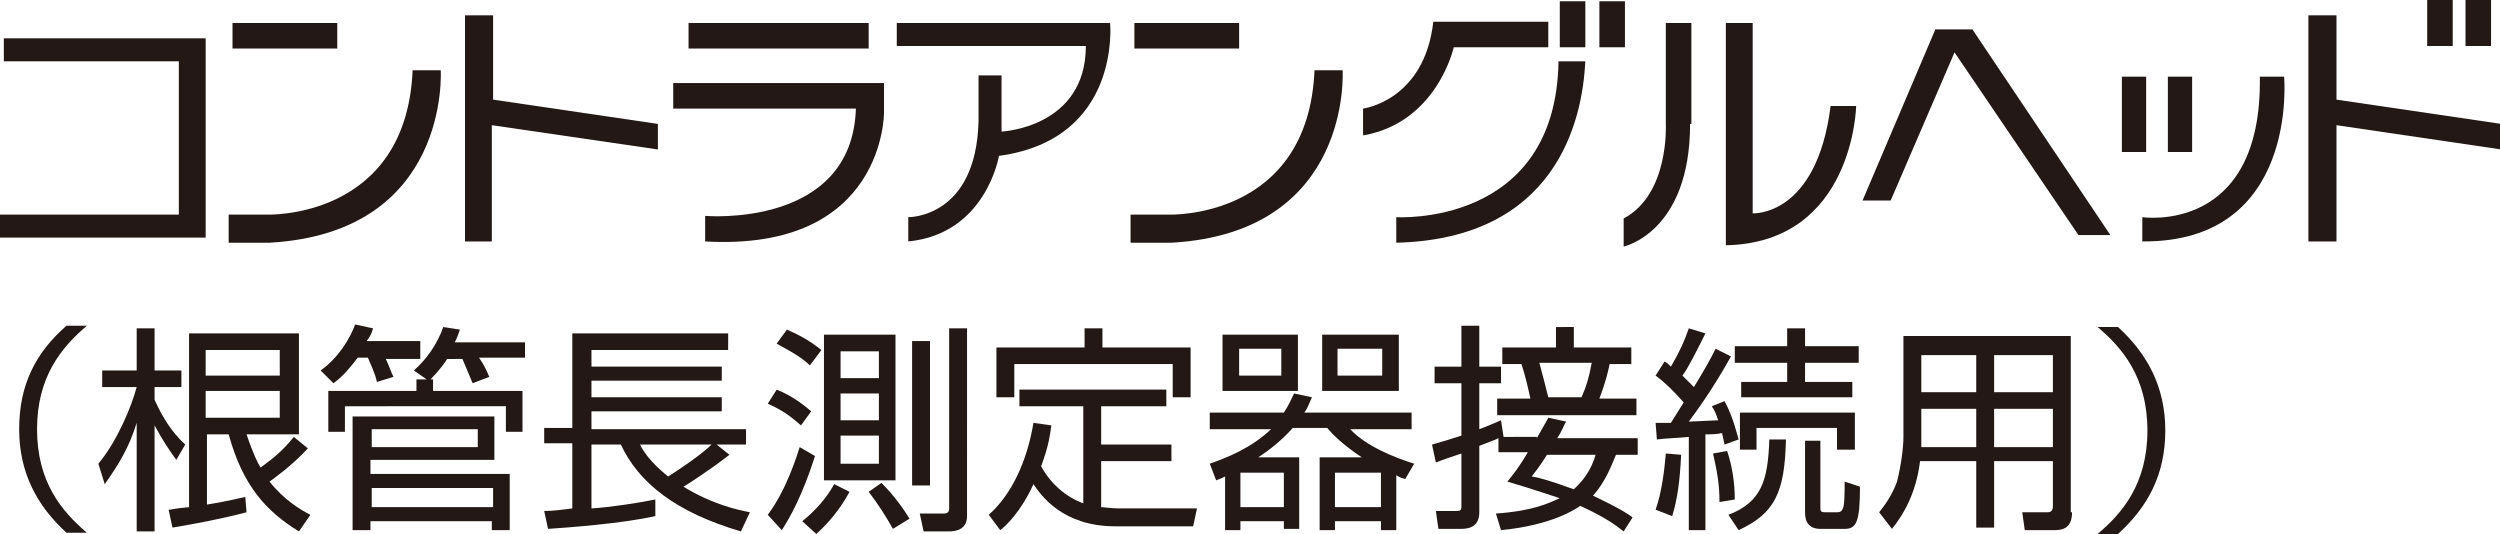 <?xml version="1.0" encoding="utf-8"?>
<!-- Generator: Adobe Illustrator 24.3.2, SVG Export Plug-In . SVG Version: 6.00 Build 0)  -->
<svg version="1.1" id="レイヤー_1" xmlns="http://www.w3.org/2000/svg" xmlns:xlink="http://www.w3.org/1999/xlink" x="0px"
	 y="0px" viewBox="0 0 195.7 41.8" style="enable-background:new 0 0 195.7 41.8;" xml:space="preserve">
<style type="text/css">
	.st0{fill:#231815;}
</style>
<path class="st0" d="M0.3,4.8V3h15.8v15.6H0v-1.8h14v-12H0.3z"/>
<path class="st0" d="M17.9,19v-2.2h3c0,0,10.9,0.4,11.4-11.3h2.2c0,0,0.8,12.7-13.4,13.5H17.9z M18.2,3.8h8.2v-2h-8.2V3.8z"/>
<path class="st0" d="M36.4,18.9l0-17.7h2.2v6.6l12.9,1.9v2L38.5,9.8v9.1H36.4z"/>
<path class="st0" d="M52.7,8.5v-2h16.5v2.3c0,0,0.1,10.9-14,10.1v-2c0,0,11.5,1,11.8-8.4H52.7z M53.9,3.8H68v-2H53.9V3.8z"/>
<path class="st0" d="M70.2,3.6V1.8h16.7c0,0,0.9,9.1-8.7,10.4c0,0-1,6.1-7.1,6.7V17c0,0,5.3,0.1,5.5-7.5l0-3.6h1.8v4.4
	c0,0,6.6-0.3,6.6-6.7H70.2z"/>
<path class="st0" d="M88.5,19v-2.2h3c0,0,10.9,0.4,11.4-11.3h2.2c0,0,0.8,12.7-13.4,13.5H88.5z M88.8,3.8H97v-2h-8.2V3.8z"/>
<path class="st0" d="M121.2,1.7v2h-7.4c0,0-1.3,5.9-7.1,6.9V8.5c0,0,4.8-0.6,5.5-6.8H121.2z M124.1,4.7c-0.2,4.9-2.4,14-14.8,14.3
	v-2c0,0,12.5,0.8,12.7-12.2H124.1z M122.1,3.7h2V0.1h-2V3.7z M125.2,3.7h2V0.1h-2V3.7z"/>
<path class="st0" d="M132.3,9.7c0,8.5-5.2,9.6-5.2,9.6v-2.2c3.6-1.9,3.3-7.4,3.3-7.4V1.8h2V9.7z M135.1,19.2
	c10-0.2,10.2-10.9,10.2-10.9h-2c-1.1,8.7-6.1,8.4-6.1,8.4V1.8h-2.1V19.2z"/>
<path class="st0" d="M148,15.7h-2.2l5.7-13.4h2.9l10.8,16.1h-2.5L153,4.1L148,15.7z"/>
<path class="st0" d="M166.1,6h1.9v5.9h-1.9V6z M176.9,6c0.2,12.4-9.2,11-9.2,11v1.9C180,19,178.8,6,178.8,6H176.9z M169.7,6h1.9v5.9
	h-1.9V6z"/>
<path class="st0" d="M180.7,18.9l0-17.7h2.2v6.6l12.9,1.9v2l-12.9-1.9v9.1H180.7z M190,3.6h2V0h-2V3.6z M193,3.6h2V0h-2V3.6z"/>
<path class="st0" d="M6.8,25.5c-2,1.7-3.9,4-3.9,8.1s1.9,6.4,3.9,8.1H5.2c-2.3-2.1-3.7-4.7-3.7-8.1c0-3.5,1.3-6,3.7-8.1H6.8z"/>
<path class="st0" d="M13.8,36c-0.5-0.7-1-1.4-1.7-2.7v8.3h-1.4v-8.5c-0.6,1.9-1.3,3.1-2.5,4.8l-0.5-1.6c1.5-1.8,2.6-4.5,3-6H8V29
	h2.7v-3.3h1.4V29h2.1v1.3h-2.1v1c0.6,1.3,1.3,2.5,2.4,3.5L13.8,36z M24.1,35.1c-1.3,1.4-2.6,2.3-3,2.6c1.1,1.4,2.4,2.2,3.2,2.6
	l-0.9,1.3C20.8,40,19,38,17.9,34h-1.7v5.5c1.8-0.3,2.5-0.5,3-0.6l0.1,1.2c-1.9,0.5-4,0.9-5.8,1.2l-0.3-1.4c0.3,0,0.4-0.1,1.6-0.2
	V26.1h8.6V34h-4.1c0.5,1.5,0.9,2.3,1.1,2.6c1.1-0.8,1.8-1.4,2.6-2.4L24.1,35.1z M21.9,27.4h-5.8v2h5.8V27.4z M21.9,30.6h-5.8v2.1
	h5.8V30.6z"/>
<path class="st0" d="M32.9,26.9v1.2h-2.7c0.2,0.4,0.4,1,0.6,1.4l-1.3,0.4c-0.1-0.6-0.5-1.4-0.7-1.9H28c-0.6,0.8-1.2,1.5-1.9,2l-1-1
	c1.4-1,2.3-2.5,2.7-3.6l1.4,0.3c-0.1,0.4-0.2,0.6-0.5,1H32.9z M33.9,29.7v0.9h7v3.2h-1.3v-2H27v2h-1.3v-3.2h6.9v-0.9h0.8l-1-0.7
	c1-0.9,1.8-2,2.3-3.4l1.3,0.2c-0.1,0.3-0.2,0.6-0.4,1h5.5v1.2h-3.6c0.4,0.6,0.5,0.8,0.8,1.5L37,30c-0.2-0.5-0.6-1.4-0.8-1.9H35
	c-0.1,0.2-0.7,1-1.3,1.6H33.9z M38.7,32.6V36h-9.7v1.1h10.9v4.4h-1.4v-0.7h-9.5v0.7h-1.4v-8.9H38.7z M29.1,33.7V35h8.3v-1.4H29.1z
	 M29.1,38.2v1.5h9.5v-1.5H29.1z"/>
<path class="st0" d="M57.1,35.6c-1.4,1.1-3.4,2.4-3.6,2.5c2.3,1.4,4.2,1.8,5.2,2L58,41.6c-5.1-1.5-8-3.8-9.4-6.8h-2.3v5
	c1.5-0.1,3.5-0.4,5-0.7v1.3c-2.7,0.6-6.9,0.9-8.4,1l-0.3-1.4c0.7,0,1.4-0.1,2.2-0.2v-5.1h-2.2v-1.2h2.2v-7.4h12.2v1.3H46.3v1.3h10.2
	v1.1H46.3v1.3h10.2v1.1H46.3v1.4h12.1v1.2h-2.3L57.1,35.6z M50.1,34.8c0.2,0.4,0.7,1.3,2.2,2.5c0.8-0.5,2.6-1.7,3.4-2.5H50.1z"/>
<path class="st0" d="M60.1,40.3c1.5-2,2.3-4.7,2.5-5.3l1.2,0.7c-1,3.1-1.9,4.7-2.6,5.8L60.1,40.3z M62.7,33.3
	c-0.9-0.8-1.5-1.2-2.6-1.7l0.7-1.1c1,0.4,1.9,1,2.7,1.7L62.7,33.3z M63.4,28.6c-0.8-0.8-2.3-1.5-2.6-1.7l0.8-1.1
	c0.9,0.4,1.7,0.8,2.7,1.6L63.4,28.6z M62.8,40.8c1-0.8,1.9-1.8,2.5-2.9l1.2,0.6c-0.7,1.3-1.6,2.4-2.6,3.3L62.8,40.8z M70.1,26.2
	v11.4h-5.6V26.2H70.1z M68.8,27.5h-3v2.1h3V27.5z M68.8,30.8h-3v2.1h3V30.8z M68.8,34.1h-3v2.2h3V34.1z M69.9,41.4
	c-0.5-0.9-1.2-2-1.9-2.9l1-0.7c1,1,1.7,2,2.2,2.8L69.9,41.4z M72.8,26.7V38h-1.4V26.7H72.8z M75.7,40.4c0,1-0.8,1.2-1.4,1.2h-2
	L72,40.2l1.9,0c0.4,0,0.4-0.3,0.4-0.4V25.7h1.4V40.4z"/>
<path class="st0" d="M84.9,31.8h-5.1v-1.3h11.5v1.3h-5.1v3h5.5v1.3h-5.5v3.6c0.2,0,0.8,0.1,1.4,0.1h6.1l-0.3,1.4h-6.1
	c-4.1,0-5.8-2.4-6.4-3.3c-1,2.2-2.2,3.3-2.6,3.6l-0.9-1.2c1.8-1.6,3-4.2,3.5-7.2l1.4,0.2c-0.1,0.7-0.2,1.6-0.8,3.2
	c0.7,1.3,1.9,2.4,3.3,2.9V31.8z M86.3,25.7v1.5h6.9v3.9h-1.4v-2.6H79.4v2.6H78v-3.9h6.9v-1.5H86.3z"/>
<path class="st0" d="M101.7,35.9v5.5h-1.2v-0.6h-3.4v0.7h-1.2v-4.2c-0.2,0.1-0.4,0.2-0.7,0.3l-0.5-1.3c1.4-0.5,3.2-1.2,4.8-2.7h-4.8
	v-1.3h5.8c0.4-0.6,0.6-1.1,0.8-1.5l1.4,0.3c-0.2,0.4-0.3,0.8-0.6,1.2h8.4v1.3h-4.8c1.2,1.3,3.4,2.2,5,2.7l-0.7,1.2
	c-0.3-0.1-0.4-0.1-0.7-0.3v4.3h-1.2v-0.7h-3.6v0.7h-1.2v-5.7h3.3c-1.5-1-2.3-1.8-2.7-2.3h-2.7c-0.9,1-1.8,1.7-2.7,2.3H101.7z
	 M101.6,26.2v4.4h-5.9v-4.4H101.6z M100.3,27.3H97v2.1h3.3V27.3z M100.5,37h-3.4v2.7h3.4V37z M109.5,26.2v4.4h-6v-4.4H109.5z
	 M108.1,37h-3.6v2.7h3.6V37z M108.2,27.3h-3.5v2.1h3.5V27.3z"/>
<path class="st0" d="M120.3,34.3c0.5-0.9,0.7-1.2,0.9-1.6l1.4,0.3c-0.2,0.3-0.3,0.7-0.7,1.3h6.3v1.3h-1.7c-0.3,0.7-0.8,2.1-1.8,3.2
	c2.1,1,2.7,1.4,3.1,1.7l-0.7,1.1c-0.5-0.4-1.4-1.1-3.4-2c-0.3,0.2-2.1,1.5-6.2,1.9l-0.4-1.3c2.9-0.2,4.1-0.8,5-1.2
	c-2.1-0.7-3.4-1.1-4.1-1.3c0.4-0.5,0.9-1.1,1.6-2.3h-2.3v-1.1c-0.4,0.2-0.5,0.2-1.5,0.6v5.2c0,0.9-0.5,1.3-1.4,1.3h-1.8l-0.2-1.4
	h1.5c0.4,0,0.5,0,0.5-0.4v-4.1c-1.2,0.4-1.5,0.5-2,0.7l-0.3-1.4c0.7-0.2,1.4-0.4,2.3-0.7v-4.1h-2.1v-1.3h2.1v-3.2h1.4v3.2h1.7v1.3
	h-1.7v3.6c0.8-0.3,1.2-0.5,1.7-0.7l0.2,1.3H120.3z M123.2,25.6v1.6h4.5v1.3H126c-0.1,0.5-0.3,1.4-0.8,2.7h2.9v1.3h-10.9v-1.3h2.6
	c-0.2-0.9-0.4-1.8-0.7-2.7h-1.5v-1.3h4.2v-1.6H123.2z M121.1,35.6c-0.7,1.1-0.9,1.3-1.2,1.7c0.7,0.1,1.6,0.4,3.3,1
	c1.1-1,1.5-2,1.7-2.7H121.1z M123.8,31.1c0.4-0.9,0.6-1.6,0.8-2.7h-4.1c0.3,1.1,0.5,1.9,0.7,2.7H123.8z"/>
<path class="st0" d="M135.5,27.9c-1,1.8-2.1,3.5-3.3,5.1c0.4,0,2-0.1,2.3-0.1c-0.2-0.6-0.3-0.8-0.5-1.1l1-0.4c0.7,1.3,1,2.7,1.1,3
	l-1.1,0.4c-0.1-0.4-0.1-0.5-0.2-0.9c-0.4,0.1-0.9,0.1-1.3,0.1v7.5h-1.3v-7.3c-1,0.1-1.7,0.1-2.5,0.2l-0.1-1.3h1.2l1-1.6
	c-0.8-0.9-1.4-1.5-2.2-2.1l0.7-1.1c0.2,0.1,0.3,0.2,0.5,0.4c0.7-1.2,1.1-2.1,1.4-3l1.3,0.4c-0.7,1.4-1.4,2.8-1.8,3.3
	c0.4,0.4,0.5,0.5,0.9,0.9c0.8-1.3,1.3-2.2,1.7-3L135.5,27.9z M129.6,39.9c0.5-1.4,0.7-3.2,0.8-4.4l1.2,0.1c-0.1,2.1-0.3,3.5-0.7,4.8
	L129.6,39.9z M134.6,39.3c0-1.5-0.2-2.4-0.5-3.8l1.1-0.2c0.4,1.2,0.6,2.5,0.6,3.8L134.6,39.3z M139.8,34.5c-0.1,4.1-0.9,5.7-3.7,7
	l-0.8-1.2c2.6-1,3.1-2.7,3.2-5.9H139.8z M141.3,25.7v1.4h4.2v1.3h-4.2v1.5h3.7v1.2h-8.7v-1.2h3.6v-1.5h-4.1v-1.3h4.1v-1.4H141.3z
	 M145.2,35.2h-1.4v-1.7h-6.3v1.7h-1.3v-2.9h9V35.2z M142.5,34.5v5.2c0,0.3,0,0.4,0.4,0.4h0.9c0.4,0,0.4-0.2,0.5-0.4
	c0.1-0.4,0.1-1.5,0.1-2l1.2,0.4c0,2.8-0.3,3.3-1.2,3.3h-1.9c-1.2,0-1.2-1-1.2-1.3v-5.6H142.5z"/>
<path class="st0" d="M162.2,40.1c0,1.3-0.8,1.4-1.4,1.4h-2.3l-0.2-1.4l2,0c0.3,0,0.4-0.2,0.4-0.5v-3.5h-4.6v5.2h-1.4v-5.2h-4.4
	c-0.3,2.5-1.3,4.2-2.2,5.3l-1-1.3c0.4-0.5,1-1.3,1.4-2.4c0.3-1.2,0.5-2.6,0.5-3.5v-7.9h13.1V40.1z M154.7,32h-4.3v2.1
	c0,0.6,0,0.7,0,0.9h4.3V32z M154.7,27.8h-4.3v2.9h4.3V27.8z M160.7,27.8h-4.6v2.9h4.6V27.8z M160.7,32h-4.6v3h4.6V32z"/>
<path class="st0" d="M164.2,41.8c1.9-1.6,3.9-3.9,3.9-8.1c0-4.2-2-6.5-3.9-8.1h1.6c2.3,2.1,3.7,4.7,3.7,8.1c0,3.5-1.4,6-3.7,8.1
	H164.2z"/>
<path class="st0" d="M0.3-103.7v-1.8h15.8v15.6H0v-1.8h14v-12H0.3z"/>
<path class="st0" d="M17.9-89.5v-2.2h3c0,0,10.9,0.4,11.4-11.3h2.2c0,0,0.8,12.7-13.4,13.5H17.9z M18.2-104.7h8.2v-2h-8.2V-104.7z"
	/>
<path class="st0" d="M36.4-89.6l0-17.7h2.2v6.6l12.9,1.9v2l-12.9-1.9v9.1H36.4z"/>
<path class="st0" d="M52.7-100v-2h16.5v2.3c0,0,0.1,10.9-14,10.1v-2c0,0,11.5,1,11.8-8.4H52.7z M53.9-104.7H68v-2H53.9V-104.7z"/>
<path class="st0" d="M70.2-104.9v-1.8h16.7c0,0,0.9,9.1-8.7,10.4c0,0-1,6.1-7.1,6.7v-1.9c0,0,5.3,0.1,5.5-7.5l0-3.6h1.8v4.4
	c0,0,6.6-0.3,6.6-6.7H70.2z"/>
<path class="st0" d="M88.5-89.5v-2.2h3c0,0,10.9,0.4,11.4-11.3h2.2c0,0,0.8,12.7-13.4,13.5H88.5z M88.8-104.7H97v-2h-8.2V-104.7z"/>
<path class="st0" d="M121.2-106.8v2h-7.4c0,0-1.3,5.9-7.1,6.9v-2.1c0,0,4.8-0.6,5.5-6.8H121.2z M124.1-103.8
	c-0.2,4.9-2.4,14-14.8,14.3v-2c0,0,12.5,0.8,12.7-12.2H124.1z M122.1-104.8h2v-3.6h-2V-104.8z M125.2-104.8h2v-3.6h-2V-104.8z"/>
<path class="st0" d="M132.3-98.8c0,8.5-5.2,9.6-5.2,9.6v-2.2c3.6-1.9,3.3-7.4,3.3-7.4v-7.9h2V-98.8z M135.1-89.3
	c10-0.2,10.2-10.9,10.2-10.9h-2c-1.1,8.7-6.1,8.4-6.1,8.4v-14.9h-2.1V-89.3z"/>
<path class="st0" d="M148-92.8h-2.2l5.7-13.4h2.9l10.8,16.1h-2.5l-9.8-14.3L148-92.8z"/>
<path class="st0" d="M166.1-102.6h1.9v5.9h-1.9V-102.6z M176.9-102.5c0.2,12.4-9.2,11-9.2,11v1.9c12.3,0.1,11.1-13,11.1-13H176.9z
	 M169.7-102.6h1.9v5.9h-1.9V-102.6z"/>
<path class="st0" d="M180.7-89.6l0-17.7h2.2v6.6l12.9,1.9v2l-12.9-1.9v9.1H180.7z M190-104.9h2v-3.6h-2V-104.9z M193-104.9h2v-3.6
	h-2V-104.9z"/>
<path class="st0" d="M-0.3,188.8c0.6-0.9,2.1-3.2,3.7-7.8l1.7,1c-0.7,2.3-1.9,5.3-3.9,8.4L-0.3,188.8z M3.4,178.8
	c-1.2-1.2-2.6-1.9-3.6-2.4l1-1.6c1.7,0.6,3,1.6,3.9,2.4L3.4,178.8z M4.6,172.3c-1.4-1.2-3-2.1-3.8-2.4l1.2-1.6
	c1.1,0.5,2.5,1.2,3.9,2.3L4.6,172.3z M19.8,167.9c1.2,0.5,2.4,1.5,3.1,2.1l-1,1.3h1v1.9H18c0.2,5.9,0.2,6.3,0.5,8.6
	c0.6-1.2,1.4-3.2,2.2-6.9l1.8,0.5c-0.9,4-2.2,7.2-3.5,9.3c0.5,2,1.2,3.6,1.6,3.6c0.5,0,0.9-2,1.1-2.7l1.4,1.2
	c-0.4,1.9-1,2.9-1.2,3.1c-0.4,0.7-0.9,0.8-1.3,0.8c-1.9,0-2.9-3.3-3.1-4c-2.2,2.5-4.1,3.5-5.1,4l-1.2-1.6c1-0.5,2.2-1.2,3.7-2.5H9.2
	v-8h5.9v7.8c1.1-1,1.5-1.7,1.9-2.2c-0.7-3.6-0.7-5-0.9-11.1h-8v6.9c0,4.8-1.1,8.3-2.6,10.6l-1.8-1.3c0.8-1.1,1.4-2.1,1.7-3.7
	c0.4-1.8,0.7-3.5,0.7-5.2v-9.1h9.9c0-1.4-0.1-2.9-0.1-3.3h1.9c0,0.5,0.1,2.8,0.1,3.3h3.5c-0.5-0.4-1.5-1.3-2.8-2.1L19.8,167.9z
	 M15.5,175.1v1.7H8.9v-1.7H15.5z M13.4,180.2h-2.4v4.8h2.4V180.2z"/>
<path class="st0" d="M29.4,177.5v7.1c0.3,1.6,2.1,3.7,5.8,3.7h12.3l-0.4,1.9H35.5c-3.7,0-5.4-1.4-6.7-3.1c-1.5,1.9-2.5,2.8-3.6,3.7
	l-1-2c1.4-1,2.3-1.8,3.2-2.9v-6.5h-2.9v-1.9H29.4z M28.7,173.6c-1.1-1.6-2.1-2.6-3.8-4.1l1.4-1.3c1.8,1.5,2.6,2.2,4,4L28.7,173.6z
	 M46.2,186.8c-1.9-1-4.4-2.5-6.3-5.3v5.9H38v-5.6c-2,2.5-4,3.8-6.1,4.9l-1.1-1.7c2.8-1.2,4.8-2.4,6.6-4.7H32v-6.6h6v-1.8h-7.2V170
	H38v-2h1.9v2h7.2v1.8h-7.2v1.8H46v6.6h-5.2c2.1,2.7,4.3,3.8,6.6,4.8L46.2,186.8z M38,175.2h-4.1v3.3H38V175.2z M44.1,175.2h-4.3v3.3
	h4.3V175.2z"/>
<path class="st0" d="M48.6,170.8h7.2v2h-7.2V170.8z M48.6,187.9c17.2,0.7,16.8-13.6,16.8-13.6h-2.1c-0.7,13.1-14.7,11.6-14.7,11.6
	V187.9z M48.6,175.5h7.2v2h-7.2V175.5z"/>
<path class="st0" d="M67,178.9V177l3,0l-0.3-2.9h1.8l0.4,2.8h8.9v1.7c0,0,0.1,4.5-6,5.2V182c0,0,3.9,0,3.9-3.2h-6.7l1.3,9.1h-1.8
	l-1.3-9.1H67z"/>
<path class="st0" d="M80.2,188v-2.2h3c0,0,10.9,0.4,11.4-11.3h2.2c0,0,0.8,12.7-13.4,13.5H80.2z M80.5,172.8h8.2v-2h-8.2V172.8z"/>
<path class="st0" d="M98.4,177.6c0,0,4.8-0.6,5.5-6.8h11.9c0,0,2.2,16.9-14.8,17.2v-2c0,0,13.2,0.8,12.7-13.2h-8.2
	c0,0-1.3,5.9-7.1,6.9V177.6z"/>
</svg>
